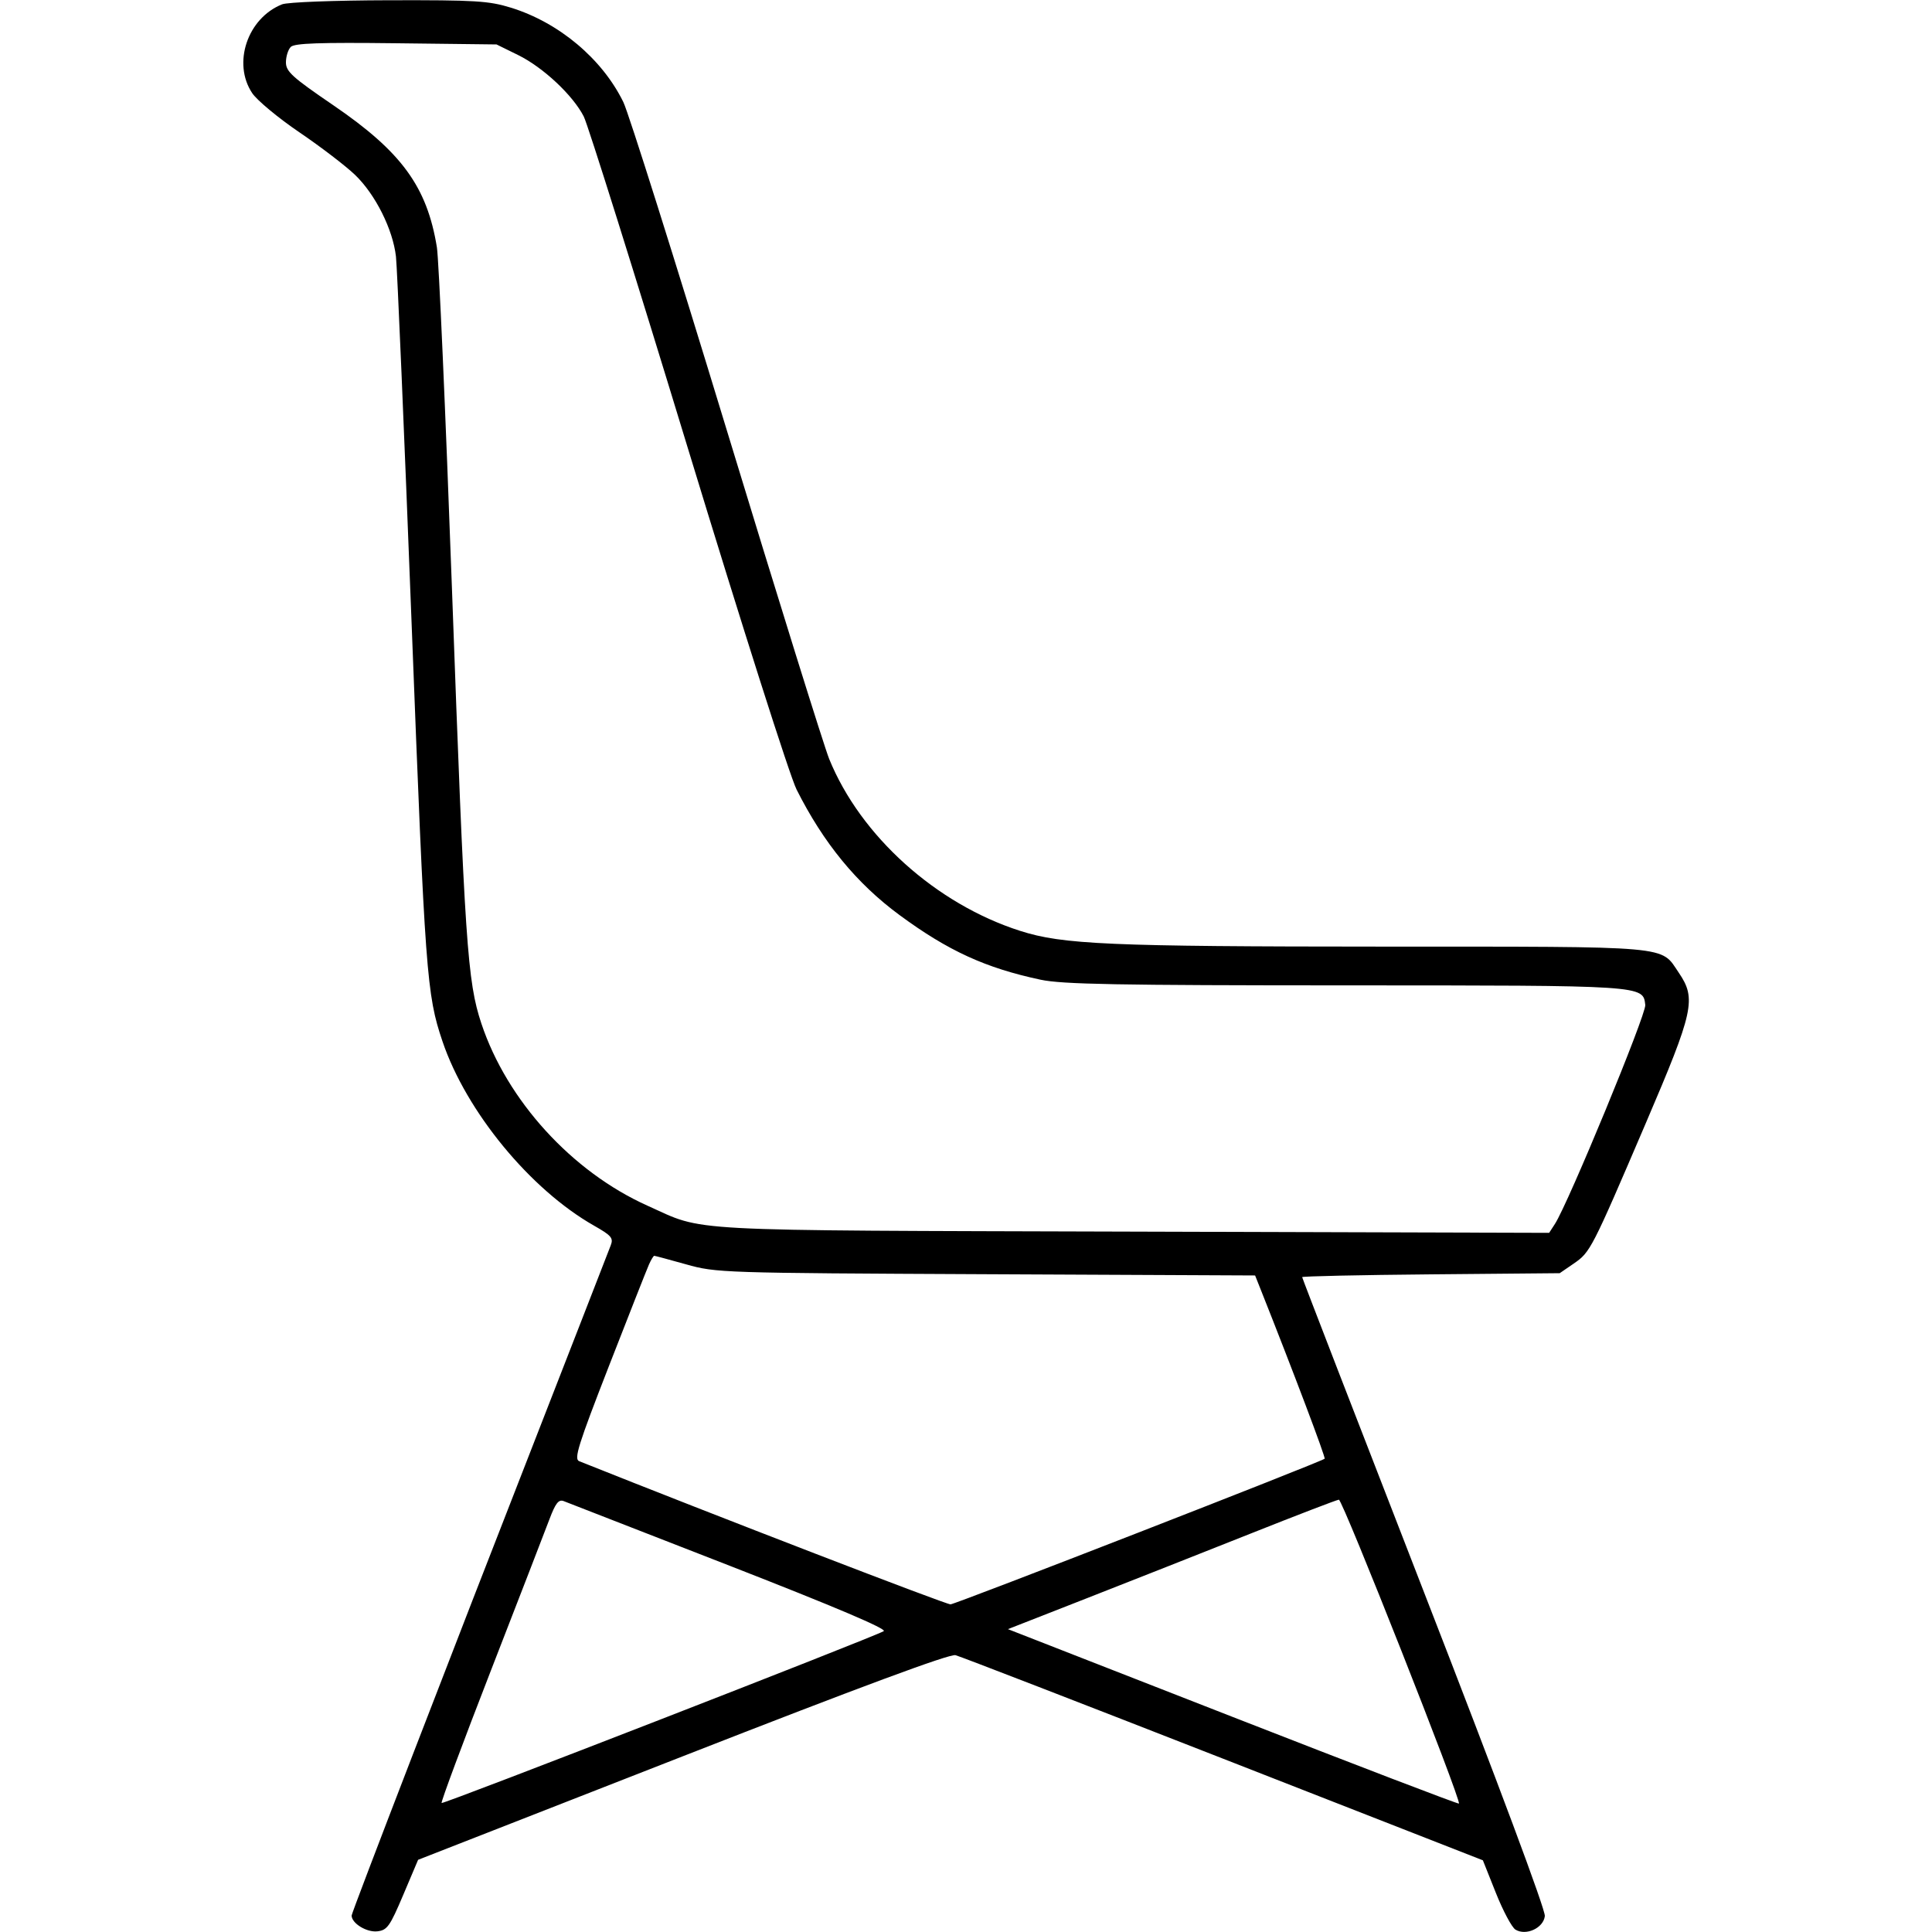 <svg xmlns="http://www.w3.org/2000/svg" viewBox="0 0 500 500" version="1.1">
	<path d="M 73.001 1.123 C 64.037 4.698, 60.108 16.378, 65.271 24.102 C 66.520 25.971, 72.033 30.547, 77.521 34.271 C 83.009 37.996, 89.479 42.946, 91.899 45.271 C 97.153 50.322, 101.670 59.343, 102.474 66.388 C 102.794 69.200, 104.619 112, 106.530 161.500 C 110.029 252.169, 110.414 257.385, 114.513 269.500 C 120.658 287.664, 137.213 307.806, 153.700 317.178 C 158.260 319.771, 158.795 320.403, 158.049 322.317 C 157.582 323.518, 154.049 332.600, 150.199 342.500 C 146.349 352.400, 141.176 365.675, 138.703 372 C 117.411 426.453, 91 494.961, 91 495.736 C 91 497.753, 94.892 500.142, 97.662 499.825 C 100.205 499.534, 100.901 498.554, 104.353 490.408 L 108.206 481.315 176.640 454.551 C 222.930 436.447, 245.791 427.971, 247.287 428.357 C 248.504 428.671, 279.710 440.744, 316.634 455.187 L 383.767 481.445 387.134 489.894 C 388.985 494.541, 391.264 498.811, 392.197 499.383 C 394.932 501.059, 399.439 498.982, 399.802 495.878 C 399.987 494.300, 387.820 461.689, 368.552 412.119 C 351.199 367.473, 337 330.754, 337 330.522 C 337 330.290, 351.996 329.965, 370.325 329.800 L 403.651 329.500 407.260 327.025 C 411.586 324.060, 411.900 323.448, 425.937 290.663 C 438.370 261.626, 439.057 258.492, 434.471 251.743 C 429.652 244.651, 433.632 245.002, 357.800 244.983 C 287.101 244.965, 275.040 244.441, 264 240.906 C 242.236 233.939, 222.685 216.336, 214.592 196.420 C 213.259 193.138, 201.284 154.688, 187.982 110.976 C 174.681 67.264, 162.687 29.223, 161.329 26.439 C 155.866 15.238, 144.667 5.831, 132.217 1.985 C 126.499 0.219, 123.014 0.007, 100.645 0.063 C 86.440 0.099, 74.412 0.560, 73.001 1.123 M 75.250 12.144 C 74.563 12.835, 74 14.631, 74 16.136 C 74 18.512, 75.604 19.966, 86.232 27.218 C 103.931 39.294, 110.520 48.326, 113.068 64 C 113.560 67.025, 115.308 106.625, 116.952 152 C 120.299 244.384, 120.949 253.991, 124.590 264.919 C 131.227 284.839, 148.042 303.270, 167.577 312.034 C 182.748 318.841, 174.322 318.391, 293.207 318.742 L 400.915 319.060 402.397 316.780 C 405.847 311.474, 426.077 262.452, 425.797 260.076 C 425.199 254.988, 425.852 255.031, 348.315 255.015 C 289.096 255.003, 274.907 254.740, 269.315 253.550 C 255.058 250.516, 245.364 246.074, 232.793 236.815 C 221.687 228.634, 213.116 218.182, 206.148 204.319 C 204.404 200.850, 192.069 162.123, 178.037 116.062 C 164.285 70.920, 152.153 32.260, 151.077 30.151 C 148.270 24.649, 140.545 17.420, 134.075 14.240 L 128.500 11.500 102.500 11.194 C 82.630 10.960, 76.205 11.184, 75.250 12.144 M 167.954 327.250 C 167.402 328.488, 162.745 340.300, 157.604 353.500 C 149.628 373.981, 148.495 377.595, 149.879 378.148 C 185.555 392.400, 244.893 415.276, 246 415.205 C 247.438 415.113, 342.052 378.281, 342.818 377.515 C 343.117 377.216, 334.653 354.824, 326.292 333.794 L 324.818 330.088 255.159 329.766 C 186.726 329.449, 185.361 329.404, 177.590 327.221 C 173.240 326, 169.517 325, 169.319 325 C 169.120 325, 168.506 326.012, 167.954 327.250 M 142.196 393.181 C 141.096 396.106, 134.274 413.735, 127.036 432.355 C 119.798 450.975, 114.060 466.394, 114.285 466.619 C 114.669 467.003, 225.581 423.894, 228.701 422.147 C 229.665 421.608, 216.356 415.956, 188.824 405.210 C 166.096 396.340, 146.757 388.807, 145.848 388.472 C 144.565 387.998, 143.749 389.050, 142.196 393.181 M 323.500 396.952 C 311.400 401.764, 292.354 409.283, 281.176 413.661 L 260.852 421.620 319.047 444.355 C 351.055 456.860, 377.390 466.943, 377.570 466.763 C 378.269 466.064, 347.443 388.033, 346.500 388.115 C 345.950 388.163, 335.600 392.139, 323.500 396.952" stroke="none" fill="currentColor" fill-rule="evenodd"></path>
</svg>
